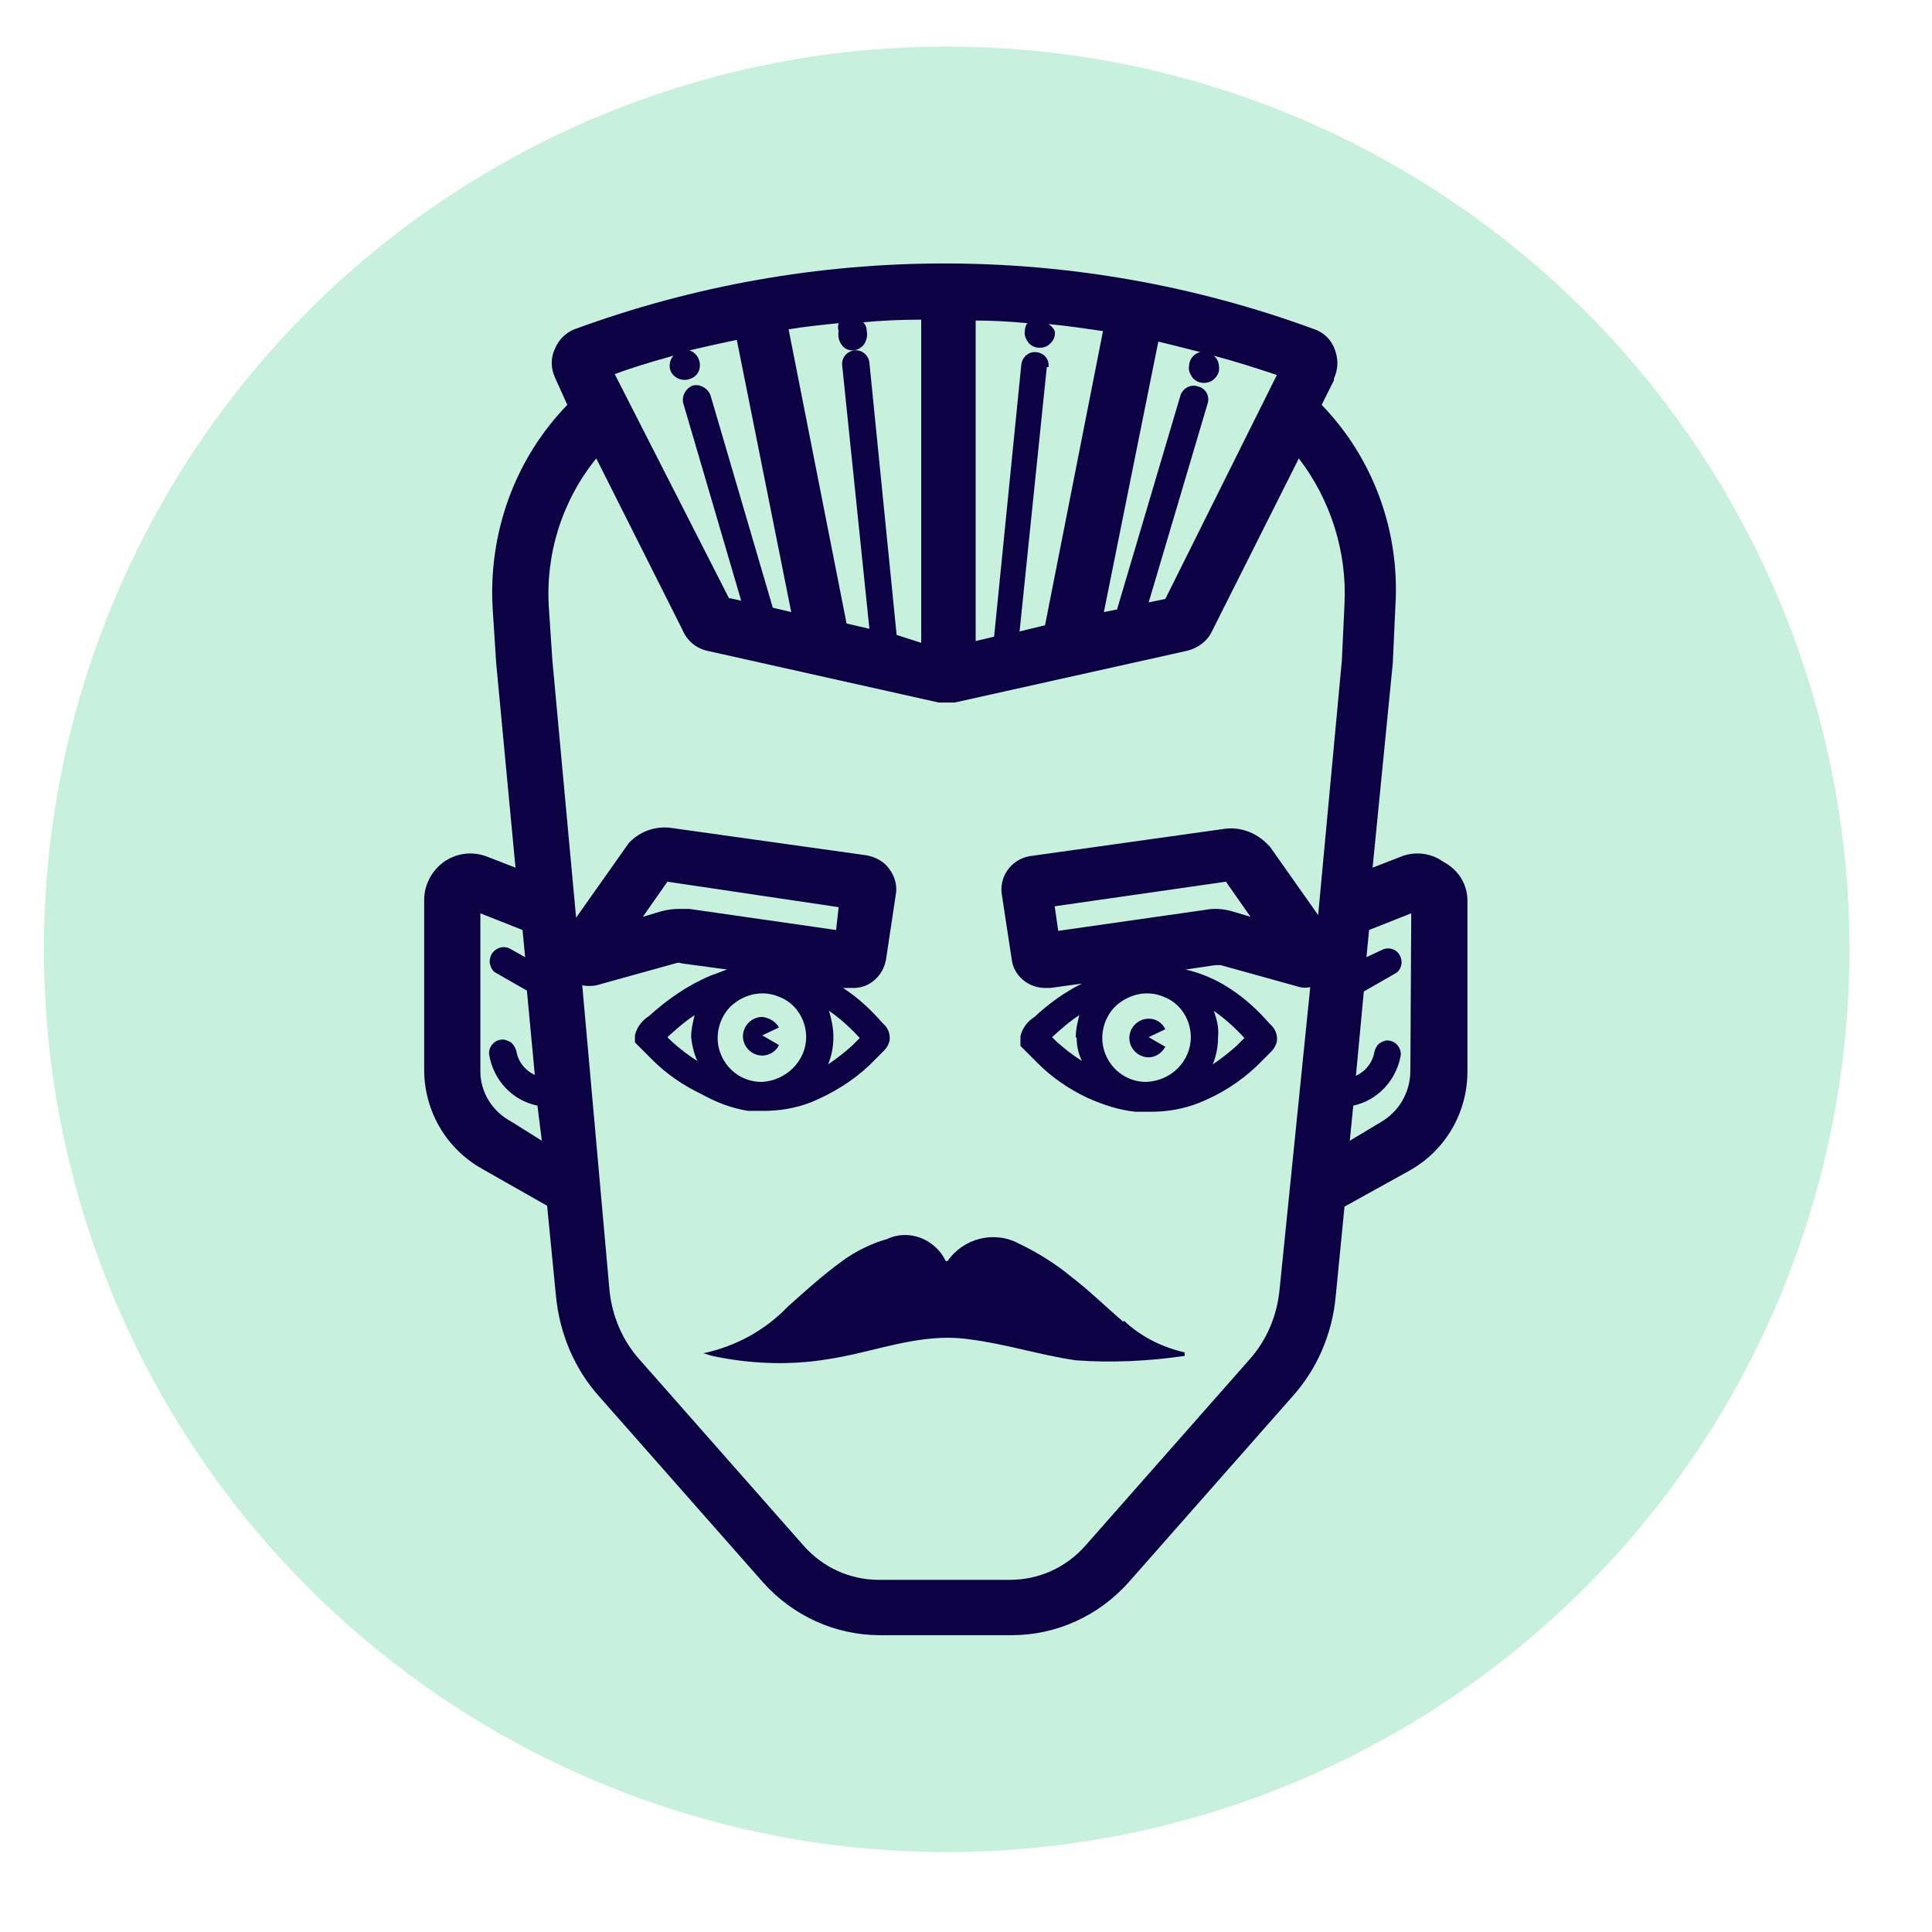 <svg xmlns="http://www.w3.org/2000/svg" xmlns:xlink="http://www.w3.org/1999/xlink" id="Calque_1" x="0px" y="0px" viewBox="0 0 220 220" style="enable-background:new 0 0 220 220;" xml:space="preserve"><style type="text/css">	.st0{fill:#C7F1DD;}	.st1{fill:#0C0143;}</style><circle class="st0" cx="107.8" cy="108.1" r="102.8"></circle><path class="st1" d="M127.9,150.5c-2-1.7-3.8-3.5-5.9-5.1c-1.8-1.5-3.9-2.8-6-3.8c-2.8-1.5-6.3-0.6-8.1,2h-0.2 c-1.2-2.5-4.2-3.7-6.7-2.5c-1.8,0.5-3.6,1.4-5.1,2.5c-2.2,1.6-4.2,3.4-6.2,5.2c-2.6,2.7-5.9,4.5-9.6,5.3l1,0.3 c4.2,0.9,8.7,1.1,13,0.4c5.5-0.8,10.6-3.1,16.2-2.3c4.1,0.5,8.1,1.8,12.2,2.4c4.1,0.3,8.3,0.1,12.4-0.5v-0.4c-2.6-0.6-5-1.8-6.9-3.6 L127.9,150.5L127.9,150.5z M160.7,104l-4.8,1.9l-0.3,3.1l1.7-0.8c0.7-0.4,1.7-0.2,2.1,0.6c0.4,0.7,0.2,1.7-0.6,2.1l-3.5,2l-0.9,9.6 c1.1-0.5,1.9-1.5,2.1-2.7c0.1-0.4,0.3-0.8,0.6-1c0.3-0.2,0.7-0.4,1.1-0.3c0.8,0.1,1.4,0.9,1.3,1.7c-0.5,2.8-2.6,5.1-5.4,5.7l-0.4,4 l3.5-2.1c2.1-1.2,3.4-3.4,3.4-5.9L160.7,104L160.7,104z M137.3,103.6c1-0.2,2.1-0.1,3.1,0.2l2,0.6l-2.8-4l-19.5,2.8l0.4,2.8 L137.3,103.6L137.3,103.6z M138.7,118.1c0,1.1-0.2,2.1-0.6,3.1c0.9-0.6,1.8-1.3,2.7-2.1l0.9-0.9c-1.1-1.2-2.2-2.2-3.5-3.1 C138.6,116.1,138.8,117.1,138.7,118.1L138.7,118.1L138.7,118.1z M122.5,118.1c0-0.9,0.2-1.7,0.4-2.5c-1.1,0.7-2.1,1.6-3.1,2.5 l0.5,0.5c0.9,0.8,1.9,1.6,2.9,2.2c-0.4-0.8-0.6-1.7-0.6-2.6L122.5,118.1L122.5,118.1z M135.6,118.1c0-2-1.2-3.9-3.1-4.6 c-1.9-0.8-4-0.3-5.5,1.1c-1.4,1.4-1.9,3.6-1.1,5.5c0.8,1.9,2.6,3.1,4.6,3.1C133.4,123.1,135.6,120.8,135.6,118.1L135.6,118.1z  M95.5,103.3L76,100.4l-2.8,4l2-0.6c0.7-0.2,1.4-0.3,2.1-0.3h1.2l16.7,2.4C95.2,106,95.5,103.3,95.5,103.3z M94.9,118.1 c0,1.1-0.2,2.1-0.6,3.1c0.9-0.6,1.8-1.3,2.7-2.1l0.9-0.9c-1.1-1.2-2.2-2.2-3.5-3.1C94.7,116.1,94.9,117.1,94.9,118.1L94.9,118.1 L94.9,118.1z M78.7,118.1c0-0.9,0.2-1.7,0.4-2.5c-1.1,0.7-2.1,1.6-3.1,2.5l0.5,0.5c0.9,0.8,1.9,1.6,2.9,2.2 C79,119.9,78.8,119,78.7,118.1L78.7,118.1L78.7,118.1z M91.8,118.1c0-2-1.2-3.9-3.1-4.6c-1.9-0.8-4-0.3-5.5,1.1 c-1.4,1.4-1.9,3.6-1.1,5.5c0.8,1.9,2.6,3.1,4.6,3.1C89.5,123.1,91.8,120.8,91.8,118.1L91.8,118.1z M149.2,112.4 c-0.4,0.1-0.8,0.1-1.2,0l-9-2.5c-0.2,0-0.4,0-0.6,0l-3.4,0.5c1.8,0.4,3.6,1.2,5.1,2.2c1.7,1.1,3.2,2.5,4.5,4c0.6,0.5,0.9,1.2,0.8,2 c-0.1,0.4-0.3,0.8-0.6,1.1c-0.7,0.7-1.2,1.2-1.7,1.7c-1.9,1.8-4.1,3.2-6.6,4.2c-1.8,0.7-3.6,1-5.5,1c-0.6,0-1.1,0-1.7,0 c-1.9-0.2-3.7-0.8-5.5-1.6c-2.1-1-4-2.3-5.6-3.9l-0.7-0.7l-0.8-0.8l-0.5-0.5v-1.1c0.2-0.9,0.8-1.7,1.6-2.2c1.6-1.5,3.4-2.8,5.4-3.8 l-3.6,0.5h-0.6c-1.9,0-3.6-1.4-3.8-3.3l-1.1-7.2c-0.4-2.1,1-4.1,3.1-4.5l22.1-3.1c1.9-0.3,3.7,0.4,5,1.7l0.3,0.3l5.5,7.8l2.7-29 l0.3-6.4c0.3-6-1.6-11.9-5.2-16.6l-9.9,19.7c-0.5,1.1-1.6,1.9-2.8,2.2L108.7,80c-0.3,0-0.6,0-0.9,0c-0.3,0-0.6,0-0.9,0l-26.4-5.9 c-1.3-0.3-2.3-1.2-2.8-2.4l-9.8-19.5C64,57,62.1,63.1,62.5,69.2l0.4,6l2.7,29.3l6-8.5c1.3-1.4,3.2-2,5-1.7l22.1,3.1 c1,0.2,2,0.7,2.6,1.6c0.6,0.8,0.9,1.9,0.7,2.9l-1.1,7.3c-0.3,1.9-1.9,3.4-3.9,3.3H96c1.7,1.1,3.2,2.5,4.5,4c0.6,0.5,0.9,1.2,0.8,2 c-0.1,0.4-0.3,0.8-0.6,1.1c-0.7,0.7-1.2,1.2-1.7,1.7c-1.9,1.8-4.2,3.2-6.6,4.2c-1.8,0.7-3.6,1-5.5,1c-0.6,0-1.1,0-1.7,0 c-1.9-0.3-3.7-1-5.3-1.9c-2.1-1-4-2.3-5.6-3.9l-0.7-0.7l-0.8-0.8l-0.5-0.5v-0.8c0.2-0.9,0.8-1.7,1.6-2.2c2.1-1.9,4.4-3.5,7-4.6 c0.6-0.2,1.3-0.5,1.9-0.7l-5.2-0.7c-0.2-0.1-0.4-0.1-0.7,0l-9,2.5c-0.5,0.1-1.1,0.1-1.6,0l3.1,34.7c0.3,3,1.5,5.8,3.5,8l18.6,21.1 c2.2,2.5,5.3,3.9,8.6,3.9h14.9c3.3,0,6.4-1.4,8.6-3.9l18.6-21.1c2-2.2,3.2-5,3.5-8L149.2,112.4L149.2,112.4z M61.7,129.9l-0.5-4 c-2.9-0.6-5-2.9-5.5-5.8c-0.1-0.8,0.5-1.6,1.3-1.7c0.4-0.1,0.8,0.1,1.2,0.3c0.3,0.3,0.5,0.6,0.6,1c0.2,1.2,1,2.2,2.1,2.7l-0.9-9.6 l-3.5-2c-0.4-0.2-0.6-0.6-0.7-1c-0.1-0.4,0-0.8,0.2-1.2c0.5-0.7,1.4-1,2.2-0.5l1.6,0.9l-0.3-3.1l-4.8-1.9v18c0,2.4,1.4,4.6,3.5,5.7 L61.7,129.9L61.7,129.9z M70,42.6l13,25.5l1.4,0.3l-6.6-22.5c-0.2-0.8,0.3-1.7,1.1-2c0.8-0.2,1.7,0.3,2,1.1L88,69.2l2.1,0.5l-6.2-31 c-1.9,0.4-3.7,0.8-5.4,1.2c0.7,0.2,1.2,0.9,1.2,1.7c0,0.8-0.5,1.4-1.3,1.6c-0.7,0.2-1.5-0.1-1.9-0.7c-0.4-0.6-0.3-1.5,0.2-2 C73.8,41.3,71.6,42,70,42.6L70,42.6L70,42.6z M104.9,73.2V36.4c-2.3,0-4.5,0.1-6.6,0.3c0.3,0.3,0.4,0.7,0.4,1c0.1,0.5,0,1-0.3,1.5 c-0.3,0.4-0.8,0.7-1.3,0.7s-1-0.2-1.3-0.7c-0.3-0.4-0.4-1-0.3-1.5c-0.1-0.3-0.1-0.6,0-0.9c-2,0.2-3.9,0.4-5.7,0.7l6.6,33.5l2.6,0.6 l-3.1-30c-0.1-0.8,0.5-1.6,1.4-1.7c0.8-0.1,1.6,0.5,1.7,1.4l3.1,31L104.9,73.2L104.9,73.2z M119.2,41.8l-3.1,30.1l2.9-0.7l6.6-33.5 c-2.1-0.3-4.1-0.6-6.2-0.8c0.3,0.2,0.6,0.5,0.7,0.8c0.1,0.5-0.1,1-0.4,1.3c-0.3,0.4-0.8,0.6-1.3,0.6s-1-0.2-1.3-0.6 c-0.3-0.4-0.5-0.9-0.4-1.3c0-0.3,0.1-0.7,0.3-0.9c-2.1-0.2-4.1-0.3-5.9-0.3v36.5l2.1-0.5l3.1-31c0.1-0.8,0.8-1.5,1.7-1.4 s1.5,0.8,1.4,1.7L119.2,41.8L119.2,41.8z M145.4,42.7c-2.4-0.8-4.9-1.6-7.2-2.2c0.4,0.3,0.6,0.8,0.6,1.2c0.1,0.5-0.1,1-0.4,1.3 c-0.3,0.4-0.8,0.6-1.3,0.6s-1-0.2-1.3-0.6c-0.3-0.4-0.5-0.9-0.4-1.3c0-0.8,0.6-1.5,1.3-1.6c-1.6-0.4-3.1-0.8-4.8-1.2l-6.2,30.8 l1.5-0.3l7.2-24.3c0.2-0.8,1.1-1.4,2-1.1c0.9,0.2,1.4,1.1,1.1,2l-6.7,22.6l1.9-0.4L145.4,42.7L145.4,42.7z M167.1,102.6V122 c0,4.7-2.5,9-6.6,11.3l-7.4,4.1l-1,10.2c-0.4,4.3-2.1,8.3-5,11.5l-18.6,21.1c-3.4,3.8-8.2,6-13.3,6h-15c-5.1,0-9.9-2.2-13.3-6 l-18.6-21.1c-2.9-3.2-4.6-7.3-5-11.6l-1-10.2l-7.4-4.2c-4.1-2.3-6.6-6.6-6.6-11.3v-19.3c0-1.8,0.9-3.4,2.3-4.4c1.5-1,3.3-1.2,5-0.5 l3.1,1.2l-2.2-23.3l-0.4-6.2c-0.5-8.6,2.5-17,8.5-23.2l-1.4-3.1c-0.5-1.1-0.5-2.3,0-3.3c0.4-1,1.2-1.8,2.2-2.2 c27.2-10,57.1-10,84.3,0c1.1,0.4,1.9,1.2,2.3,2.3s0.4,2.2-0.1,3.3v0.2l-1.4,2.8c5.9,6.1,8.9,14.4,8.4,22.8l-0.3,6.6l-2.3,23.3 l3.1-1.2c1.6-0.7,3.5-0.5,4.9,0.5C166.2,99.1,167.1,100.8,167.1,102.6L167.1,102.6L167.1,102.6z M88.7,117c-0.4-0.7-1.1-1.1-1.9-1.2 c-1.2,0-2.2,1-2.2,2.2s1,2.2,2.2,2.2c0.8,0,1.6-0.5,1.9-1.2l-1.9-1.1L88.7,117L88.7,117z M130.8,118.1l1.9,1.1 c-0.4,0.7-1.1,1.2-1.9,1.2c-1.2,0-2.2-1-2.2-2.2s1-2.2,2.2-2.2c0.8,0,1.5,0.4,1.9,1.2L130.8,118.1L130.8,118.1z"></path></svg>